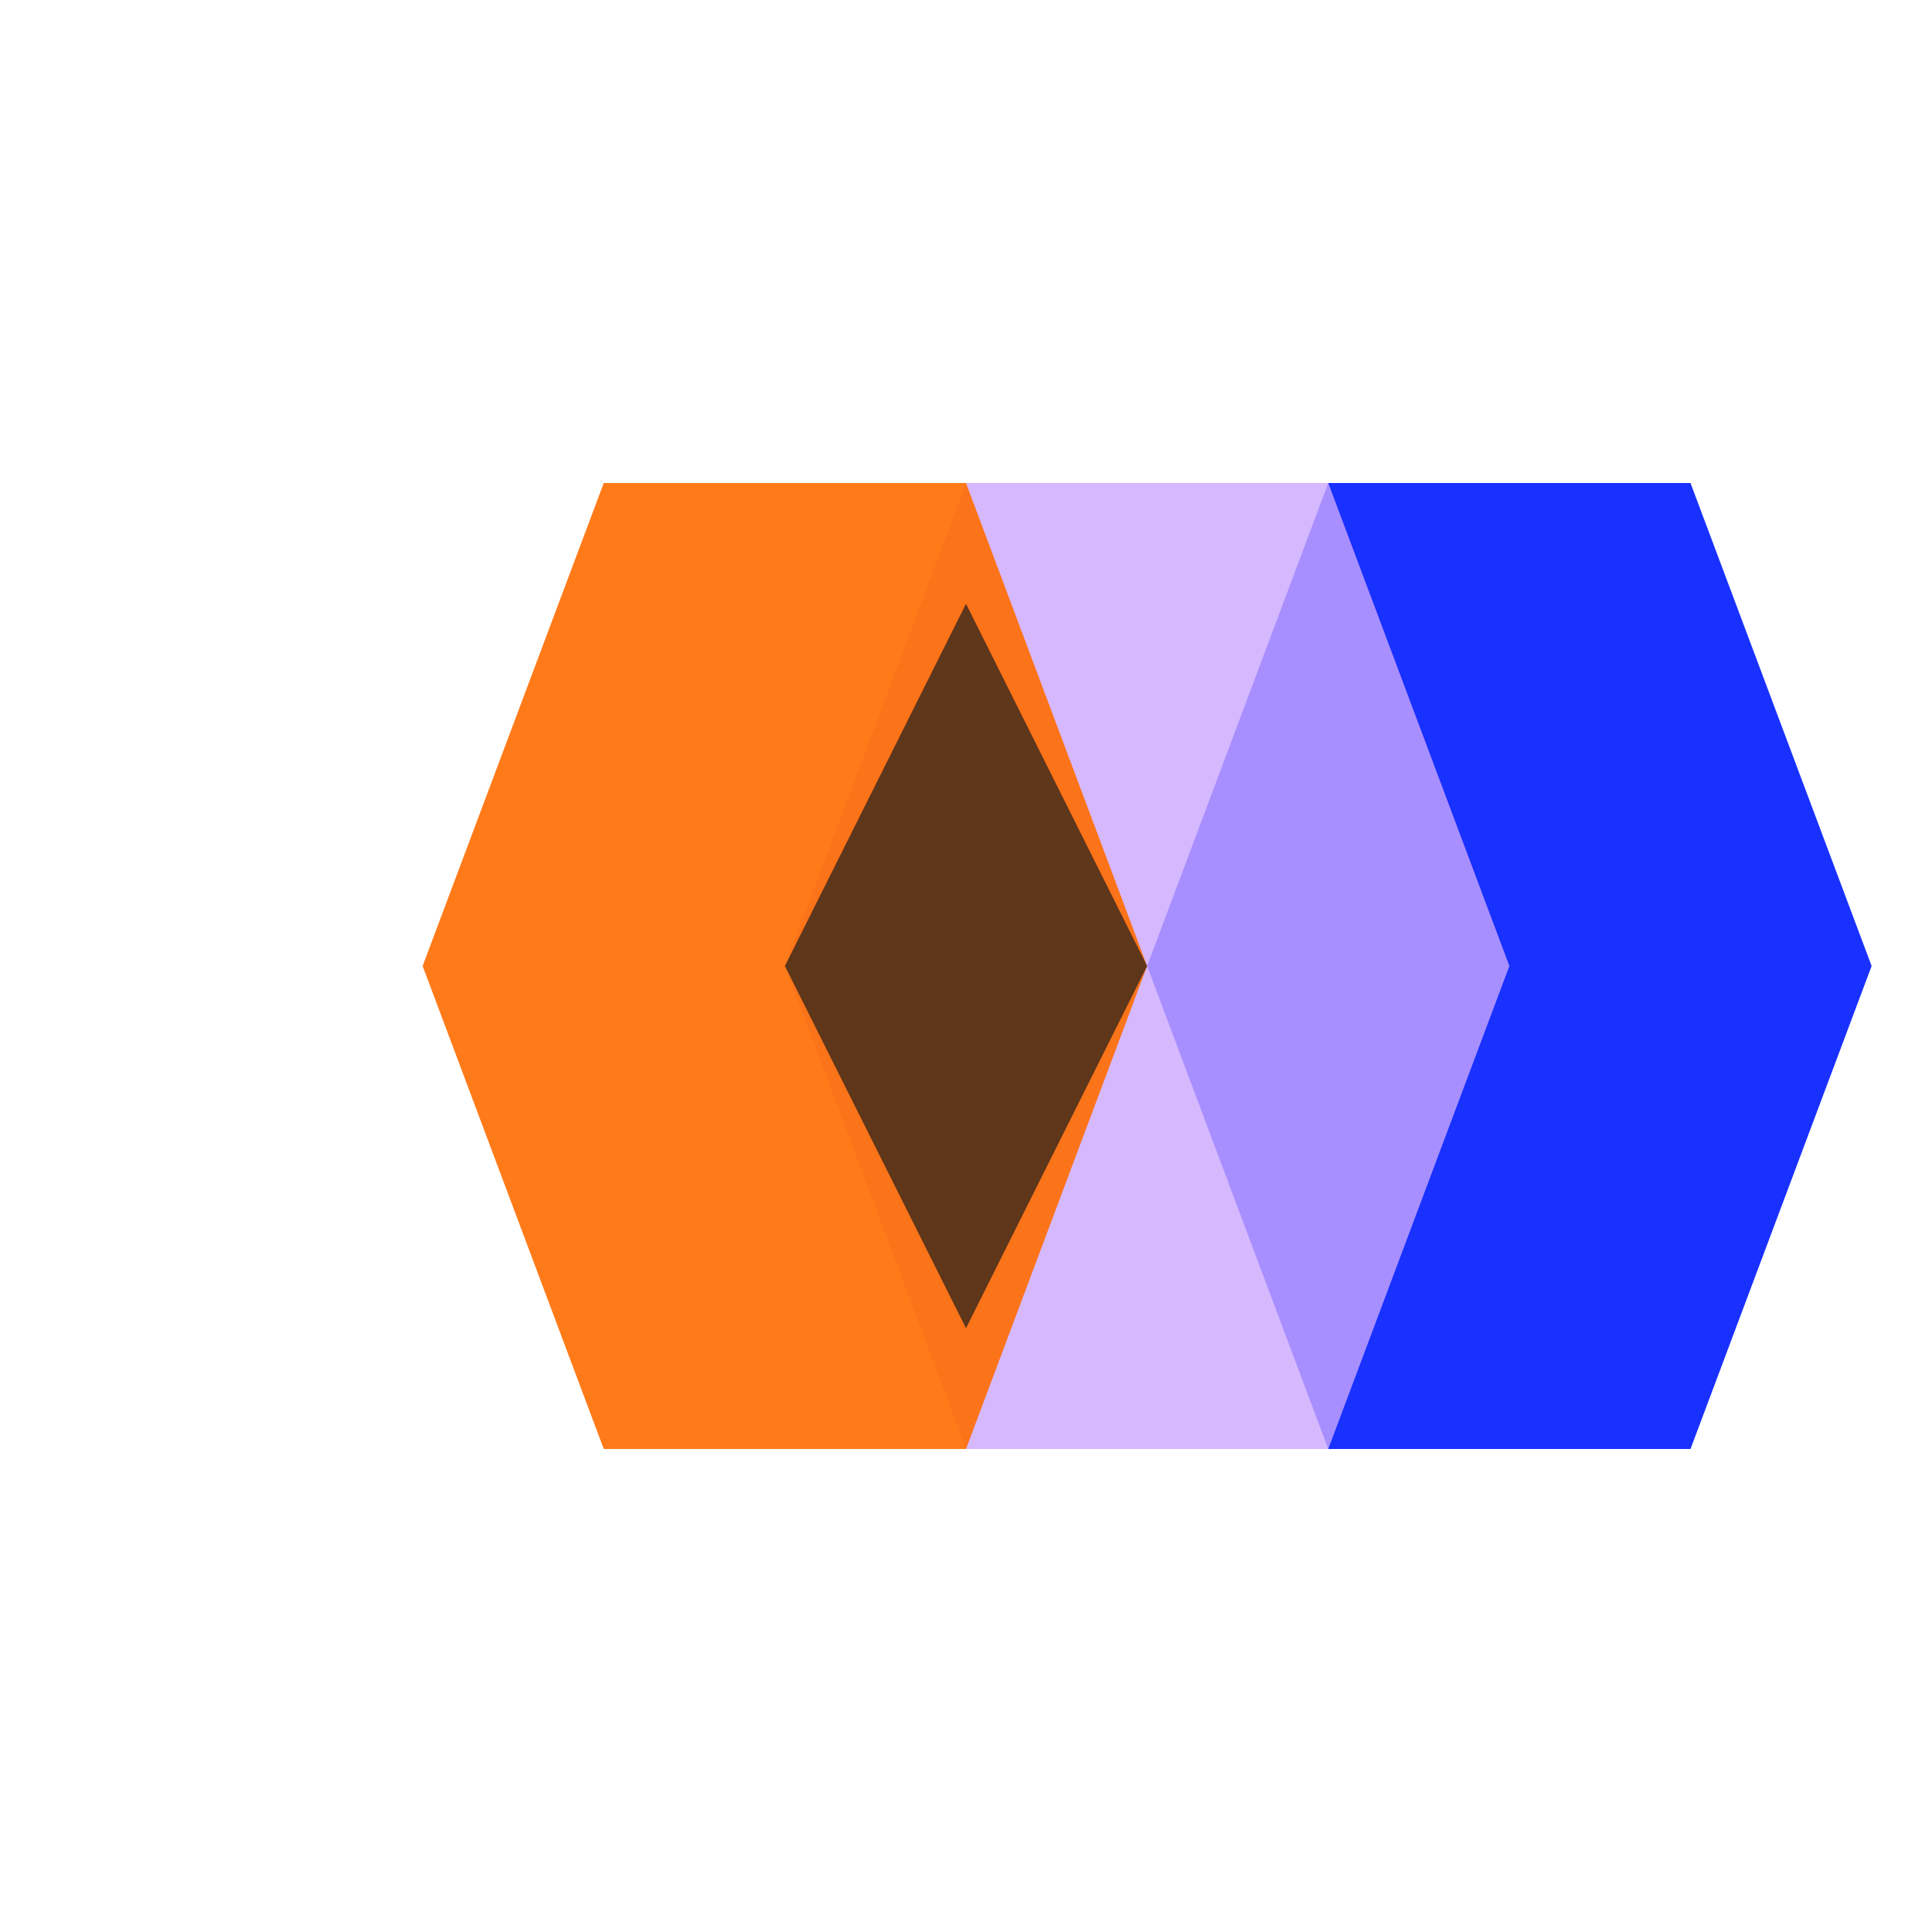 <svg xmlns="http://www.w3.org/2000/svg" width="32" height="32" viewBox="0 0 32 32">
    <style>
        .glow {
            filter: drop-shadow(0 0 1px rgba(0, 27, 255, 0.6));
        }
    </style>
    <g class="glow">
        <path d="M22 8 H28 L31 16 L28 24 H22 L19 16 Z" fill="#001BFF" opacity="0.9" />
        <path d="M16 8 H22 L25 16 L22 24 H16 L13 16 Z" fill="#CBA6FF" opacity="0.8" />
        <path d="M10 8 H16 L19 16 L16 24 H10 L7 16 Z" fill="#FF6D00" opacity="0.9" />
    </g>
    <path d="M16 10 L19 16 L16 22 L13 16 Z" fill="#1C1C1C" opacity="0.7" />
</svg> 